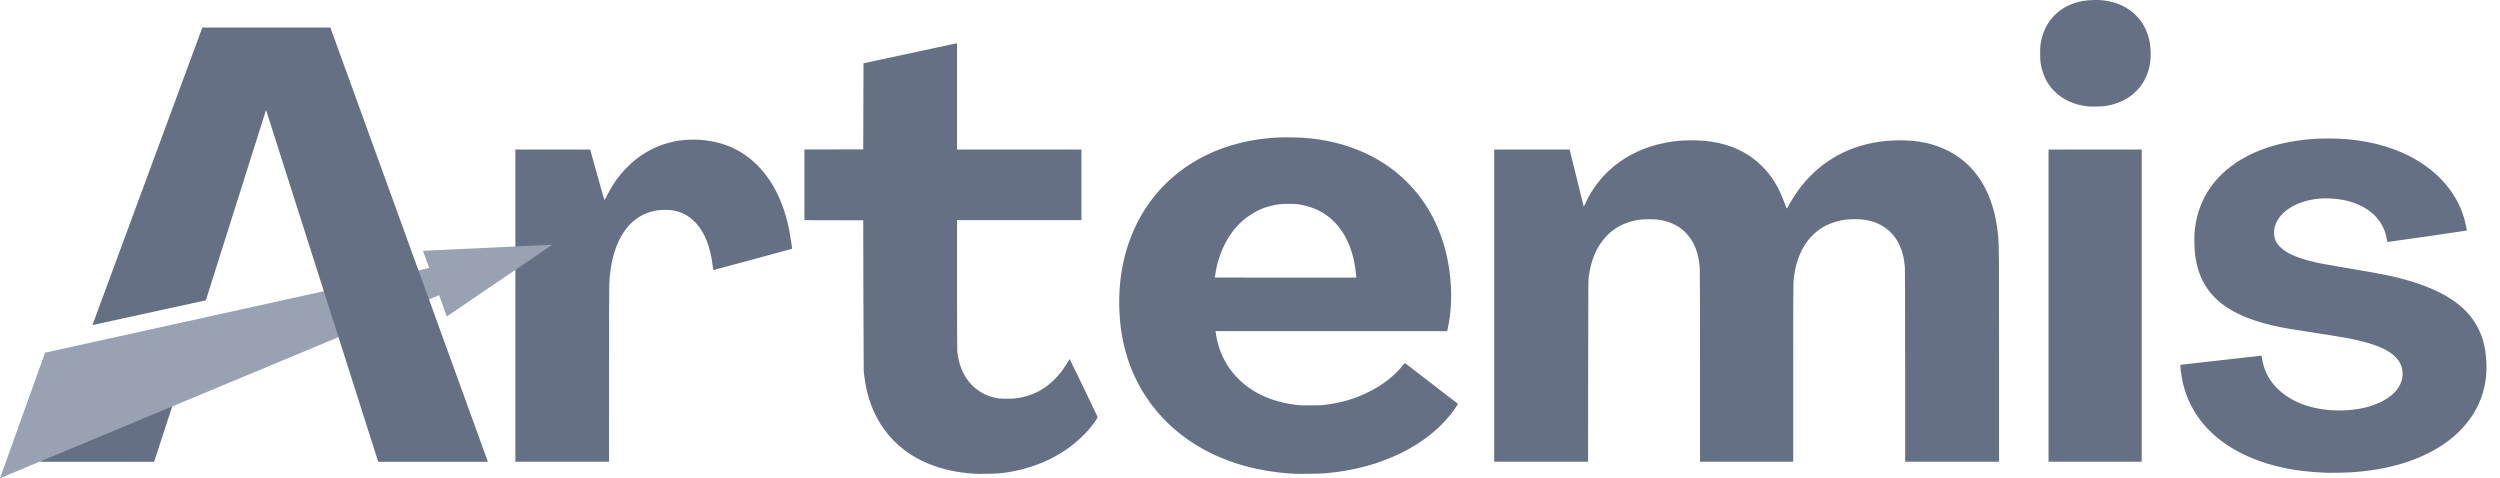 <svg xmlns="http://www.w3.org/2000/svg" width="115" height="22" viewBox="0 0 115 22" fill="none"><g clip-path="url(#clip0_7001_71)"><path d="M44.835 21.794C43.981 21.73 43.376 21.599 42.732 21.341C41.04 20.661 39.963 19.191 39.756 17.28C39.746 17.189 39.734 17.096 39.731 17.074C39.727 17.052 39.72 15.481 39.716 13.584L39.709 10.133L38.356 10.13L37.003 10.127V8.502V6.877L38.356 6.874L39.709 6.871L39.715 4.891L39.721 2.911L41.835 2.457C42.998 2.208 43.967 2 43.987 1.996L44.024 1.989V4.433V6.877H46.886H49.747V8.502V10.127H46.886H44.024V13.085C44.024 15.029 44.029 16.082 44.036 16.16C44.15 17.302 44.803 18.091 45.81 18.306C45.932 18.332 45.984 18.337 46.231 18.341C46.651 18.35 46.945 18.311 47.288 18.201C47.599 18.101 47.789 18.009 48.059 17.828C48.46 17.559 48.855 17.117 49.139 16.619C49.172 16.561 49.202 16.514 49.206 16.514C49.214 16.514 50.486 19.157 50.492 19.186C50.499 19.216 50.293 19.509 50.111 19.729C49.922 19.957 49.517 20.337 49.247 20.538C48.333 21.22 47.196 21.649 45.972 21.774C45.81 21.791 44.983 21.805 44.835 21.794ZM59.55 21.794C57.652 21.691 56.015 21.17 54.672 20.241C53.795 19.635 53.088 18.884 52.542 17.978C52.412 17.762 52.175 17.292 52.076 17.051C51.785 16.343 51.594 15.563 51.523 14.78C51.335 12.713 51.807 10.807 52.871 9.326C54.085 7.638 55.998 6.591 58.286 6.362C58.689 6.322 58.929 6.313 59.404 6.319C59.845 6.326 59.977 6.333 60.303 6.368C62.356 6.59 64.069 7.482 65.222 8.931C66.06 9.984 66.575 11.32 66.714 12.805C66.794 13.646 66.751 14.43 66.588 15.149L66.569 15.232H61.242H55.915L55.923 15.309C55.928 15.351 55.947 15.462 55.965 15.555C56.065 16.044 56.253 16.496 56.528 16.903C56.752 17.234 57.112 17.601 57.444 17.833C58.058 18.264 58.786 18.526 59.648 18.627C59.786 18.643 59.911 18.648 60.285 18.647C60.696 18.647 60.774 18.644 60.952 18.622C61.713 18.526 62.336 18.342 62.963 18.028C63.62 17.7 64.138 17.296 64.534 16.802C64.588 16.734 64.624 16.699 64.633 16.704C64.662 16.723 67.015 18.532 67.04 18.556L67.068 18.582L66.99 18.701C66.566 19.352 65.937 19.953 65.181 20.43C64.676 20.748 64.191 20.984 63.595 21.204C63.288 21.317 63.186 21.349 62.854 21.44C62.232 21.61 61.641 21.713 60.94 21.773C60.741 21.791 59.758 21.805 59.55 21.794ZM62.383 12.682C62.281 11.521 61.883 10.626 61.211 10.051C60.798 9.697 60.31 9.484 59.717 9.398C59.522 9.37 59.027 9.37 58.826 9.398C58.585 9.432 58.301 9.503 58.102 9.58C57.843 9.679 57.51 9.872 57.272 10.061C56.634 10.566 56.161 11.379 55.96 12.313C55.929 12.46 55.884 12.726 55.884 12.766C55.884 12.769 57.348 12.771 59.137 12.771H62.39L62.383 12.682ZM107.046 21.748C106.634 21.733 106.262 21.706 105.919 21.664C104.085 21.44 102.57 20.772 101.58 19.751C100.874 19.022 100.448 18.126 100.324 17.108C100.311 17.005 100.299 16.889 100.297 16.851C100.294 16.79 100.296 16.782 100.317 16.779C100.417 16.765 104.03 16.356 104.032 16.358C104.033 16.36 104.043 16.415 104.053 16.48C104.106 16.844 104.234 17.182 104.43 17.473C104.545 17.644 104.628 17.743 104.788 17.899C105.471 18.559 106.525 18.908 107.752 18.879C108.465 18.862 109.093 18.716 109.596 18.452C110.234 18.117 110.56 17.634 110.514 17.099C110.447 16.352 109.705 15.89 108.045 15.565C107.884 15.534 107.22 15.425 106.569 15.323C105.224 15.114 105.136 15.1 104.827 15.036C103.972 14.858 103.269 14.617 102.73 14.316C101.673 13.728 101.116 12.896 100.972 11.689C100.947 11.478 100.931 10.969 100.944 10.768C101.038 9.312 101.777 8.128 103.084 7.342C103.8 6.911 104.694 6.61 105.671 6.471C106.202 6.395 106.56 6.37 107.12 6.37C108.377 6.369 109.498 6.585 110.499 7.022C111.944 7.653 112.972 8.737 113.347 10.027C113.4 10.206 113.486 10.595 113.476 10.605C113.467 10.613 109.826 11.138 109.82 11.132C109.817 11.129 109.806 11.078 109.797 11.019C109.665 10.2 109.094 9.591 108.184 9.298C107.686 9.138 107.001 9.083 106.481 9.16C105.815 9.26 105.265 9.524 104.933 9.903C104.72 10.145 104.605 10.427 104.605 10.699C104.606 10.97 104.699 11.181 104.909 11.381C105.191 11.651 105.615 11.841 106.344 12.026C106.665 12.107 106.91 12.153 108.091 12.353C109.714 12.628 110.053 12.697 110.683 12.875C112.362 13.353 113.398 14.024 113.931 14.98C114.209 15.48 114.342 15.988 114.375 16.679C114.447 18.197 113.749 19.523 112.393 20.443C111.291 21.191 109.817 21.631 108.074 21.732C107.859 21.744 107.217 21.754 107.046 21.748ZM23.707 14.059V6.877H25.428H27.149L27.471 8.039C27.648 8.677 27.798 9.2 27.805 9.2C27.812 9.2 27.867 9.101 27.928 8.98C28.107 8.624 28.317 8.301 28.566 8C28.721 7.812 29.041 7.496 29.223 7.351C30.207 6.568 31.413 6.271 32.705 6.494C33.888 6.698 34.861 7.385 35.528 8.489C35.877 9.065 36.142 9.776 36.302 10.568C36.356 10.838 36.445 11.432 36.432 11.443C36.418 11.455 32.818 12.43 32.812 12.423C32.809 12.42 32.797 12.334 32.784 12.231C32.682 11.356 32.411 10.673 31.995 10.241C31.686 9.919 31.358 9.745 30.928 9.674C30.772 9.648 30.445 9.648 30.265 9.674C29.464 9.789 28.858 10.261 28.471 11.069C28.214 11.605 28.068 12.254 28.028 13.034C28.021 13.173 28.017 14.763 28.017 17.249L28.016 21.24H25.862H23.707V14.059ZM68.732 14.059V6.877H70.466H72.201L72.213 6.92C72.232 6.992 72.846 9.475 72.846 9.481C72.846 9.484 72.852 9.486 72.861 9.486C72.868 9.486 72.9 9.428 72.93 9.358C73.126 8.89 73.497 8.354 73.894 7.962C74.619 7.247 75.517 6.783 76.592 6.568C77.002 6.487 77.361 6.453 77.837 6.454C79.149 6.454 80.213 6.836 81 7.59C81.491 8.059 81.842 8.63 82.109 9.395C82.148 9.506 82.181 9.585 82.191 9.587C82.2 9.589 82.218 9.568 82.234 9.535C82.284 9.431 82.445 9.16 82.553 8.994C83.404 7.701 84.633 6.87 86.134 6.574C86.56 6.49 86.943 6.454 87.412 6.454C88.253 6.454 88.957 6.606 89.595 6.928C90.099 7.182 90.519 7.521 90.863 7.951C91.465 8.704 91.825 9.717 91.922 10.934C91.953 11.327 91.957 11.835 91.957 16.448V21.24H89.796H87.636V16.836C87.636 13.908 87.632 12.382 87.624 12.283C87.589 11.851 87.507 11.539 87.342 11.209C87.247 11.017 87.154 10.882 87.016 10.733C86.68 10.37 86.197 10.147 85.628 10.092C85.433 10.073 85.002 10.085 84.82 10.114C84.331 10.194 83.912 10.374 83.561 10.657C83.439 10.755 83.235 10.967 83.14 11.094C82.777 11.58 82.556 12.226 82.5 12.972C82.491 13.081 82.487 14.441 82.487 17.186V21.24H80.344H78.201V16.888C78.201 14.025 78.197 12.472 78.189 12.348C78.143 11.612 77.919 11.065 77.502 10.663C77.198 10.37 76.817 10.192 76.317 10.108C76.138 10.078 75.585 10.079 75.391 10.109C74.58 10.235 73.961 10.643 73.545 11.325C73.308 11.713 73.159 12.172 73.079 12.757C73.06 12.893 73.059 13.187 73.055 17.071L73.052 21.24H70.892H68.732V14.059ZM94.232 14.059V6.877H96.375H98.519V14.059V21.24H96.375H94.232V14.059ZM96.139 4.902C96.117 4.899 96.049 4.892 95.988 4.885C95.433 4.825 94.91 4.592 94.546 4.24C94.235 3.942 94.037 3.601 93.927 3.174C93.859 2.912 93.847 2.8 93.847 2.448C93.847 2.096 93.861 1.98 93.939 1.698C94.143 0.956 94.67 0.4 95.406 0.149C95.683 0.054 95.941 0.011 96.279 0.002C96.573 -0.006 96.749 0.008 97.001 0.058C97.908 0.238 98.569 0.822 98.823 1.67C98.951 2.096 98.969 2.664 98.868 3.089C98.765 3.525 98.577 3.875 98.29 4.169C98.157 4.304 98.054 4.39 97.914 4.481C97.591 4.692 97.211 4.827 96.777 4.886C96.683 4.898 96.212 4.91 96.139 4.902Z" fill="#667085"></path><path d="M8.59 16.652L7.09 21.242H1.832L8.59 16.652Z" fill="#667085"></path><path d="M20.197 13.579L0 21.997L2.074 16.223L19.743 12.326L19.456 11.537L25.408 11.256L20.553 14.558L20.197 13.579Z" fill="#98A2B3"></path><path d="M15.197 1.265L22.443 21.242H17.398L12.238 5.059L9.469 13.814L4.252 14.953L9.308 1.265H15.197Z" fill="#667085"></path></g><defs><clipPath id="clip0_7001_71"><rect width="115" height="22" fill="white"></rect></clipPath></defs></svg>